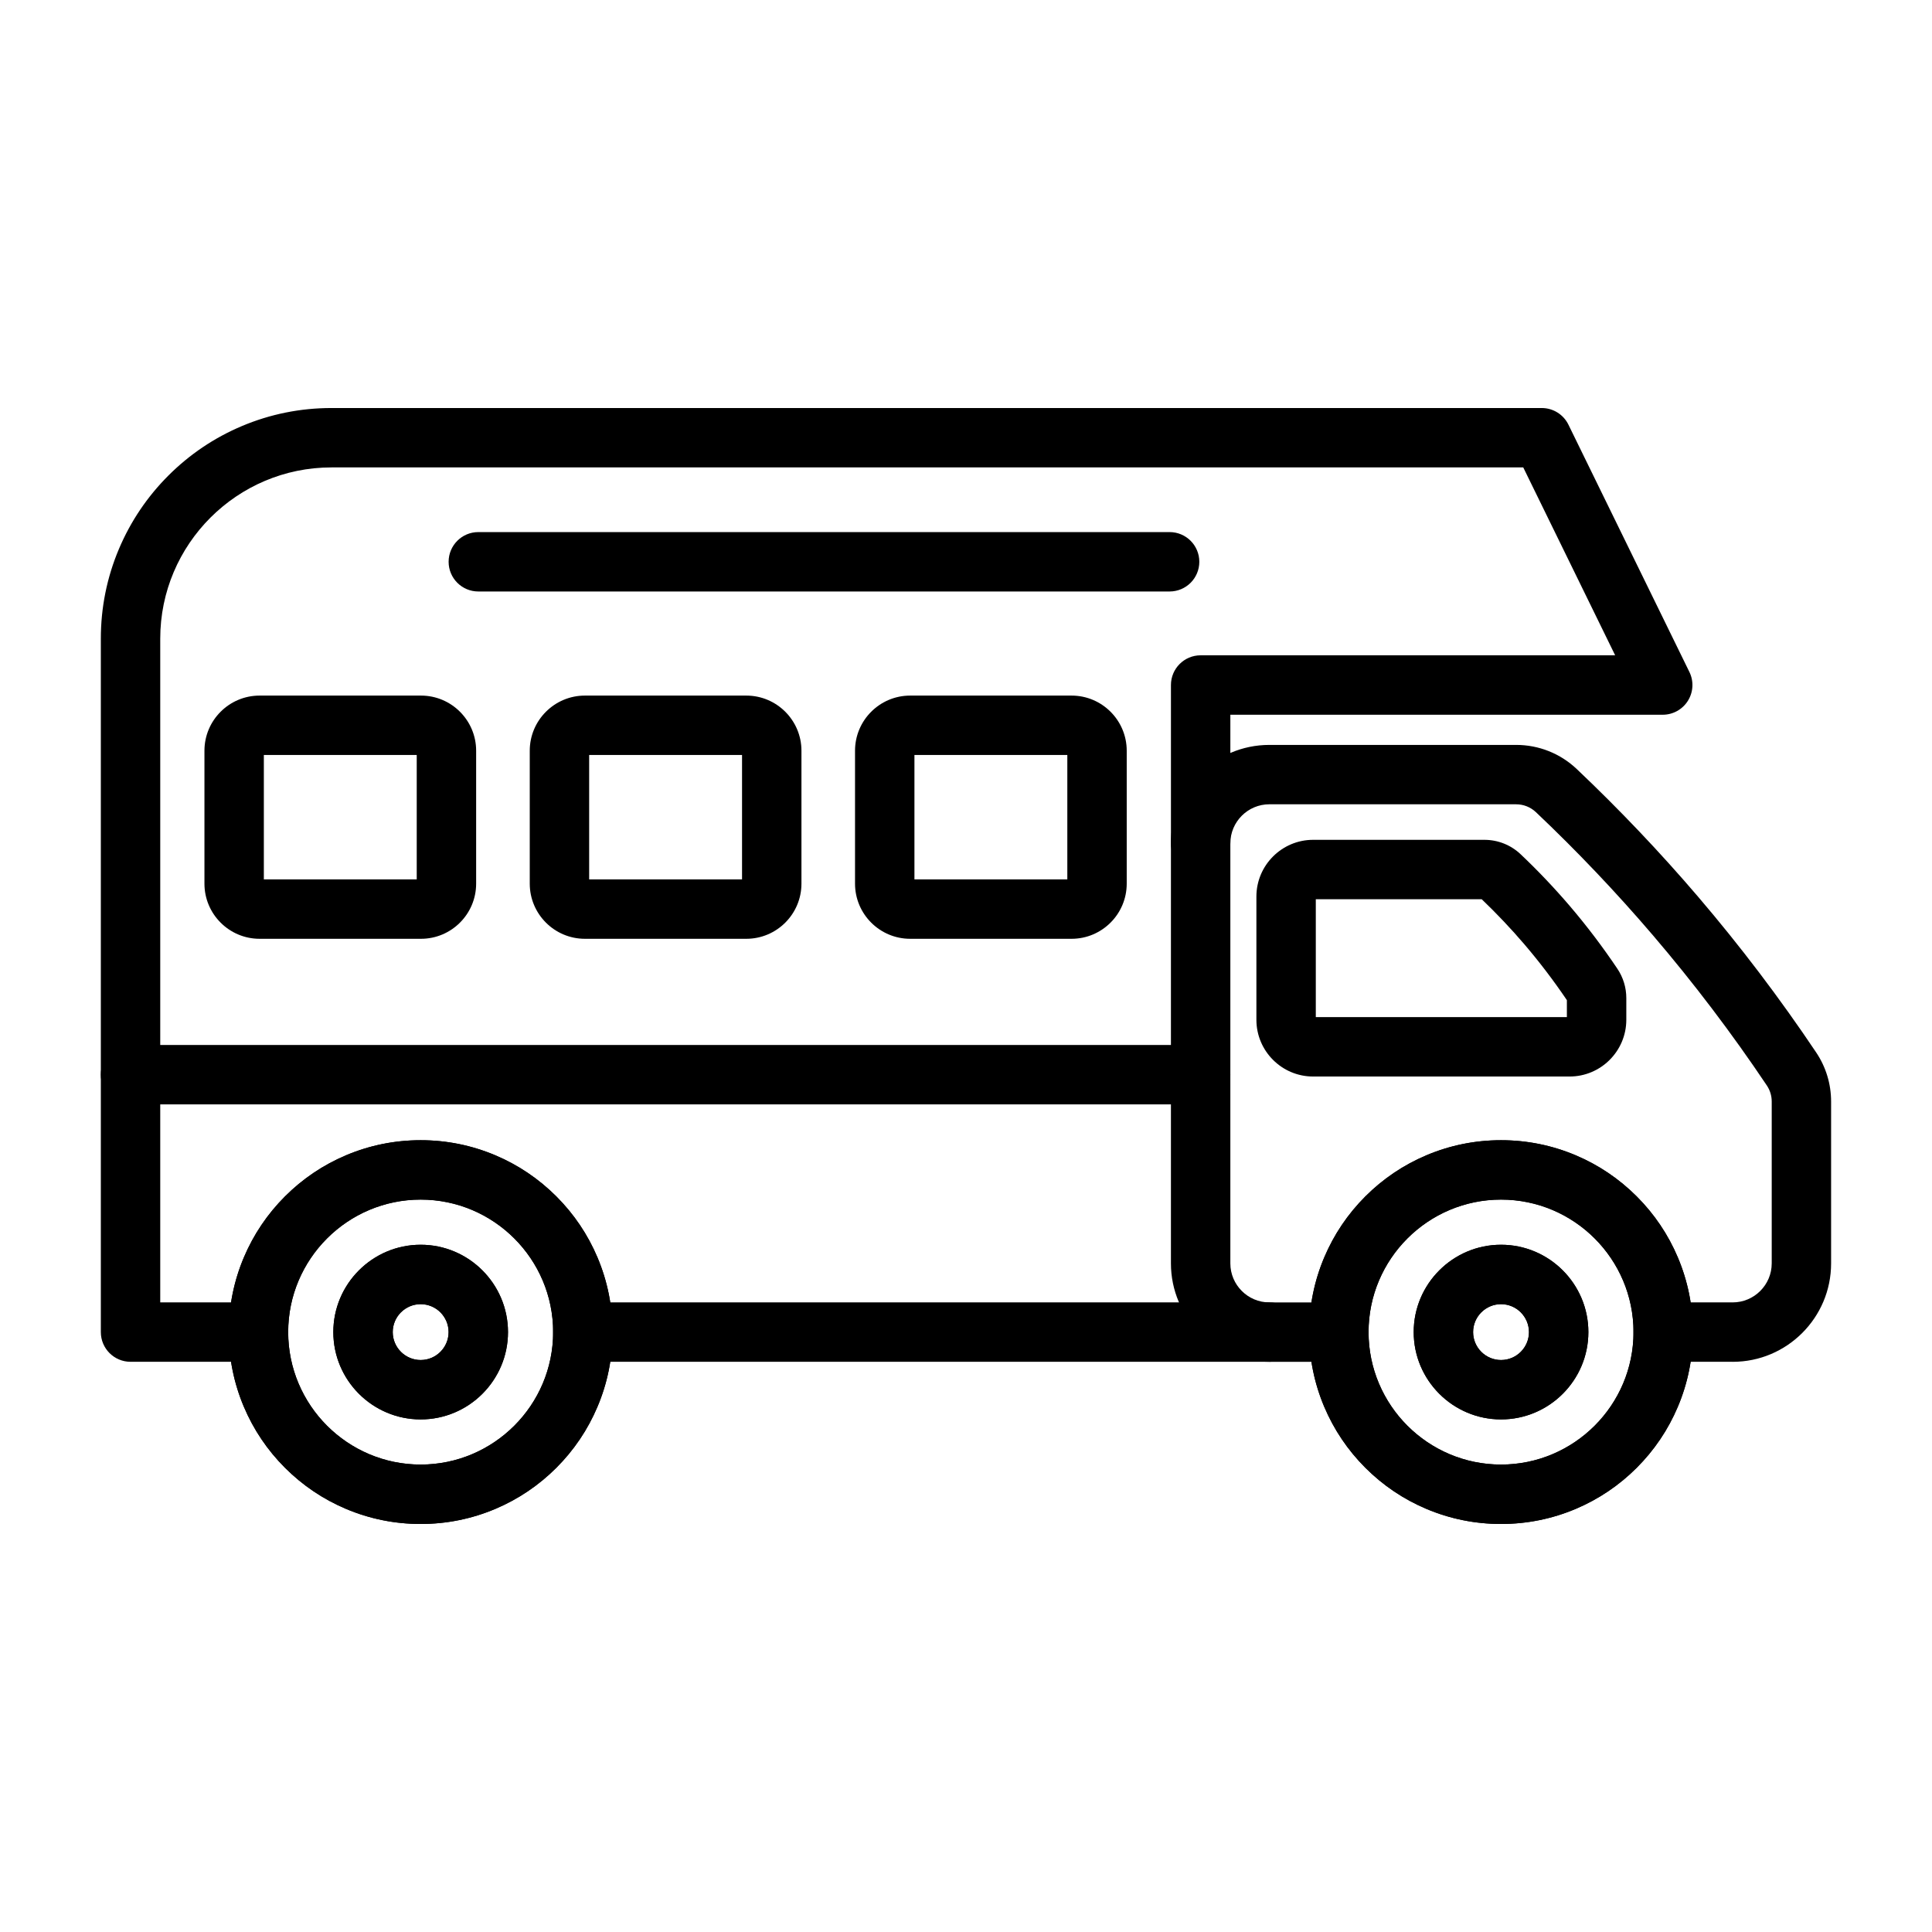 <?xml version="1.0" encoding="UTF-8"?>
<!-- The Best Svg Icon site in the world: iconSvg.co, Visit us! https://iconsvg.co -->
<svg fill="#000000" width="800px" height="800px" version="1.1" viewBox="144 144 512 512" xmlns="http://www.w3.org/2000/svg">
 <g>
  <path d="m603.18 504.89h-18.406c-4.348 0-7.871-3.523-7.871-7.871s3.523-7.871 7.871-7.871h18.406c5.703 0 10.344-4.641 10.344-10.344v-42.883c0-1.523-0.445-2.992-1.293-4.254-9.242-13.793-19.41-27.195-30.215-39.836-9.695-11.34-20.113-22.305-30.977-32.594-1.422-1.348-3.293-2.09-5.262-2.09l-65.379-0.004c-5.703 0-10.344 4.641-10.344 10.344v111.32c0 5.703 4.641 10.344 10.344 10.344h18.406c4.348 0 7.871 3.523 7.871 7.871s-3.523 7.871-7.871 7.871h-18.406c-14.387 0-26.09-11.703-26.09-26.086v-111.31c0-14.387 11.703-26.09 26.09-26.09h65.383c6.012 0 11.727 2.273 16.086 6.406 11.258 10.668 22.062 22.035 32.113 33.793 11.203 13.109 21.742 27.004 31.324 41.301 2.59 3.859 3.957 8.363 3.957 13.02v42.887c0.004 14.383-11.699 26.082-26.082 26.082z"/>
  <path d="m559.95 429.29h-67.957c-8.289 0-15.035-6.746-15.035-15.035v-32.656c0-8.289 6.746-15.035 15.035-15.035h45.387c3.59 0 7.004 1.359 9.609 3.828 4.551 4.309 8.914 8.902 12.977 13.652 4.519 5.289 8.777 10.902 12.656 16.684 1.547 2.309 2.367 4.996 2.367 7.781v5.746c-0.004 8.293-6.75 15.035-15.039 15.035zm-67.25-15.742h66.539v-4.496c-3.457-5.117-7.238-10.086-11.242-14.773-3.551-4.152-7.359-8.176-11.324-11.969h-43.973z"/>
  <path d="m480.4 504.89h-181.94c-4.348 0-7.871-3.523-7.871-7.871s3.523-7.871 7.871-7.871h181.94c4.348 0 7.871 3.523 7.871 7.871s-3.523 7.871-7.871 7.871z"/>
  <path d="m212.5 504.89h-33.906c-4.348 0-7.871-3.523-7.871-7.871v-183.77c0-8.25 1.617-16.254 4.805-23.793 3.078-7.277 7.484-13.816 13.094-19.426s12.148-10.016 19.426-13.094c7.539-3.188 15.547-4.805 23.793-4.805h320.74c3.008 0 5.75 1.711 7.07 4.414l32.059 65.539c1.195 2.441 1.043 5.324-0.395 7.625-1.438 2.305-3.961 3.703-6.68 3.703l-114.58-0.004v34.074c0 4.348-3.523 7.871-7.871 7.871s-7.871-3.523-7.871-7.871v-41.949c0-4.348 3.523-7.871 7.871-7.871h109.85l-24.359-49.797-315.83 0.004c-25.02 0-45.379 20.355-45.379 45.379v175.89h26.035c4.348 0 7.871 3.523 7.871 7.871s-3.523 7.871-7.871 7.871z"/>
  <path d="m255.48 547.87c-6.863 0-13.523-1.348-19.797-4-6.055-2.562-11.492-6.227-16.16-10.895-4.668-4.668-8.332-10.105-10.895-16.16-2.652-6.273-4-12.934-4-19.797s1.348-13.523 4-19.797c2.562-6.055 6.227-11.492 10.895-16.16 4.668-4.668 10.105-8.332 16.16-10.895 6.273-2.652 12.934-4 19.797-4s13.523 1.348 19.797 4c6.055 2.562 11.492 6.227 16.16 10.895 4.668 4.668 8.332 10.105 10.895 16.16 2.652 6.273 4 12.934 4 19.797s-1.344 13.523-4 19.797c-2.562 6.055-6.227 11.492-10.895 16.16-4.668 4.668-10.105 8.332-16.16 10.895-6.273 2.652-12.934 4-19.797 4zm0-85.965c-19.359 0-35.109 15.75-35.109 35.109s15.75 35.109 35.109 35.109 35.109-15.75 35.109-35.109-15.75-35.109-35.109-35.109z"/>
  <path d="m255.48 547.87c-6.863 0-13.523-1.348-19.797-4-6.055-2.562-11.492-6.227-16.16-10.895-4.668-4.668-8.332-10.105-10.895-16.16-2.652-6.273-4-12.934-4-19.797s1.348-13.523 4-19.797c2.562-6.055 6.227-11.492 10.895-16.16 4.668-4.668 10.105-8.332 16.16-10.895 6.273-2.652 12.934-4 19.797-4s13.523 1.348 19.797 4c6.055 2.562 11.492 6.227 16.16 10.895 4.668 4.668 8.332 10.105 10.895 16.16 2.652 6.273 4 12.934 4 19.797s-1.344 13.523-4 19.797c-2.562 6.055-6.227 11.492-10.895 16.16-4.668 4.668-10.105 8.332-16.16 10.895-6.273 2.652-12.934 4-19.797 4zm0-85.965c-19.359 0-35.109 15.75-35.109 35.109s15.75 35.109 35.109 35.109 35.109-15.75 35.109-35.109-15.75-35.109-35.109-35.109z"/>
  <path d="m255.48 520.16c-12.762 0-23.145-10.383-23.145-23.145s10.383-23.145 23.145-23.145 23.145 10.383 23.145 23.145c0.004 12.762-10.379 23.145-23.145 23.145zm0-30.543c-4.082 0-7.402 3.32-7.402 7.402s3.32 7.402 7.402 7.402 7.402-3.32 7.402-7.402c0-4.086-3.32-7.402-7.402-7.402z"/>
  <path d="m255.48 520.16c-12.762 0-23.145-10.383-23.145-23.145s10.383-23.145 23.145-23.145 23.145 10.383 23.145 23.145c0.004 12.762-10.379 23.145-23.145 23.145zm0-30.543c-4.082 0-7.402 3.32-7.402 7.402s3.32 7.402 7.402 7.402 7.402-3.32 7.402-7.402c0-4.086-3.32-7.402-7.402-7.402z"/>
  <path d="m541.79 547.87c-6.863 0-13.523-1.348-19.797-4-6.055-2.562-11.496-6.227-16.16-10.895-4.668-4.668-8.332-10.105-10.895-16.16-2.652-6.273-4-12.934-4-19.797s1.348-13.523 4-19.797c2.562-6.055 6.227-11.492 10.895-16.16 4.668-4.668 10.105-8.332 16.16-10.895 6.273-2.652 12.934-4 19.797-4s13.523 1.348 19.797 4c6.055 2.562 11.492 6.227 16.16 10.895s8.332 10.105 10.895 16.16c2.652 6.273 4 12.934 4 19.797s-1.348 13.523-4 19.797c-2.562 6.055-6.227 11.492-10.895 16.16-4.668 4.668-10.105 8.332-16.16 10.895-6.273 2.652-12.938 4-19.797 4zm0-85.965c-19.359 0-35.109 15.75-35.109 35.109s15.75 35.109 35.109 35.109 35.109-15.75 35.109-35.109-15.75-35.109-35.109-35.109z"/>
  <path d="m541.79 547.87c-6.863 0-13.523-1.348-19.797-4-6.055-2.562-11.496-6.227-16.16-10.895-4.668-4.668-8.332-10.105-10.895-16.16-2.652-6.273-4-12.934-4-19.797s1.348-13.523 4-19.797c2.562-6.055 6.227-11.492 10.895-16.16 4.668-4.668 10.105-8.332 16.16-10.895 6.273-2.652 12.934-4 19.797-4s13.523 1.348 19.797 4c6.055 2.562 11.492 6.227 16.16 10.895s8.332 10.105 10.895 16.16c2.652 6.273 4 12.934 4 19.797s-1.348 13.523-4 19.797c-2.562 6.055-6.227 11.492-10.895 16.16-4.668 4.668-10.105 8.332-16.16 10.895-6.273 2.652-12.938 4-19.797 4zm0-85.965c-19.359 0-35.109 15.75-35.109 35.109s15.75 35.109 35.109 35.109 35.109-15.75 35.109-35.109-15.75-35.109-35.109-35.109z"/>
  <path d="m541.79 520.16c-12.762 0-23.145-10.383-23.145-23.145s10.383-23.145 23.145-23.145 23.145 10.383 23.145 23.145-10.383 23.145-23.145 23.145zm0-30.543c-4.082 0-7.402 3.32-7.402 7.402s3.32 7.402 7.402 7.402 7.402-3.32 7.402-7.402c-0.004-4.086-3.32-7.402-7.402-7.402z"/>
  <path d="m541.79 520.16c-12.762 0-23.145-10.383-23.145-23.145s10.383-23.145 23.145-23.145 23.145 10.383 23.145 23.145-10.383 23.145-23.145 23.145zm0-30.543c-4.082 0-7.402 3.32-7.402 7.402s3.32 7.402 7.402 7.402 7.402-3.32 7.402-7.402c-0.004-4.086-3.32-7.402-7.402-7.402z"/>
  <path d="m255.57 392.79h-42.777c-8.059 0-14.613-6.555-14.613-14.613v-35.227c0-8.059 6.555-14.613 14.613-14.613h42.777c8.059 0 14.613 6.555 14.613 14.613v35.227c0 8.055-6.555 14.613-14.613 14.613zm-41.648-15.746h40.516v-32.965h-40.516z"/>
  <path d="m341.78 392.79h-42.777c-8.059 0-14.613-6.555-14.613-14.613v-35.227c0-8.059 6.555-14.613 14.613-14.613h42.777c8.059 0 14.613 6.555 14.613 14.613v35.227c0 8.055-6.555 14.613-14.613 14.613zm-41.648-15.746h40.516v-32.965h-40.516z"/>
  <path d="m427.98 392.79h-42.777c-8.059 0-14.613-6.555-14.613-14.613v-35.227c0-8.059 6.555-14.613 14.613-14.613h42.777c8.059 0 14.613 6.555 14.613 14.613v35.227c0 8.055-6.555 14.613-14.613 14.613zm-41.645-15.746h40.516v-32.965h-40.516z"/>
  <path d="m462.18 436.67h-283.59c-4.348 0-7.871-3.523-7.871-7.871s3.523-7.871 7.871-7.871h283.59c4.348 0 7.871 3.523 7.871 7.871 0.004 4.344-3.523 7.871-7.871 7.871z"/>
  <path d="m453.96 300.75h-183.2c-4.348 0-7.871-3.523-7.871-7.871s3.523-7.871 7.871-7.871h183.2c4.348 0 7.871 3.523 7.871 7.871s-3.523 7.871-7.871 7.871z"/>
 </g>
</svg>